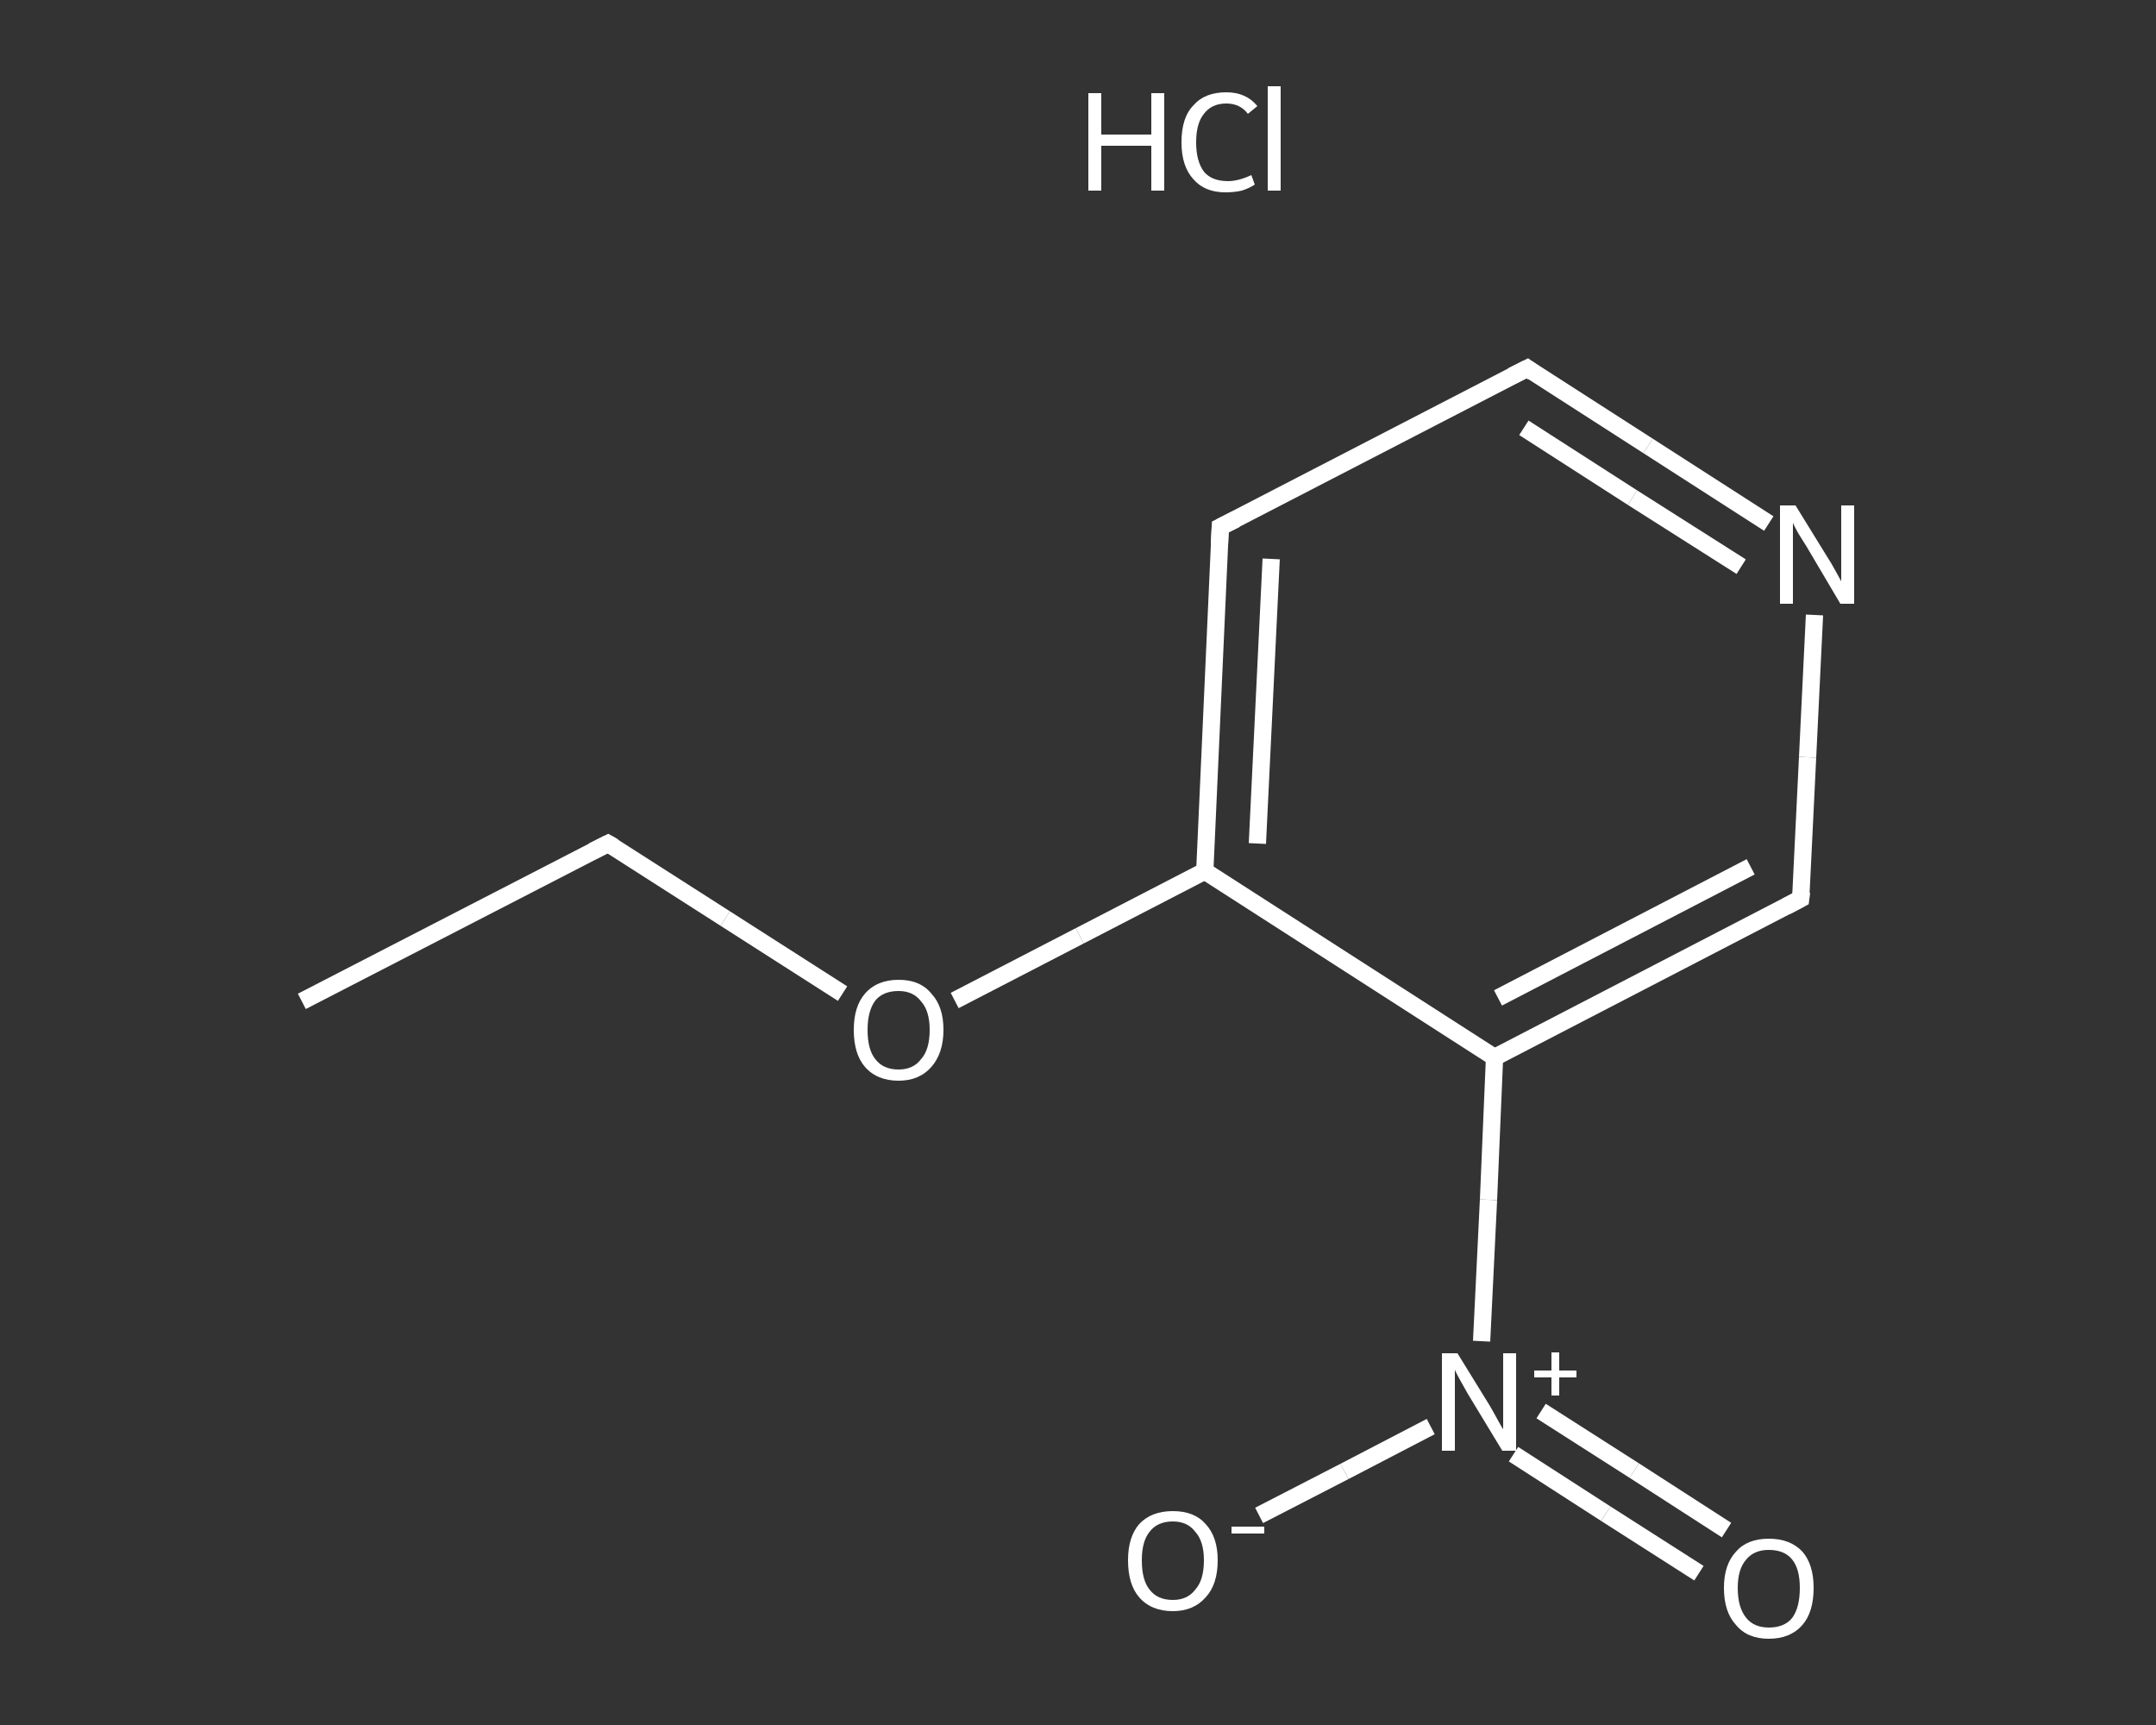<?xml version='1.0' encoding='iso-8859-1'?>
<svg version='1.1' baseProfile='full'
              xmlns='http://www.w3.org/2000/svg'
                      xmlns:rdkit='http://www.rdkit.org/xml'
                      xmlns:xlink='http://www.w3.org/1999/xlink'
                  xml:space='preserve'
width='250px' height='200px' viewBox='0 0 250 200'>
<rect x="0" y="0" width="250" height="200" fill="#333333" stroke="none"/>
<!-- END OF HEADER -->
<rect style='opacity:1.0;fill:transparent;stroke:none' width='250.0' height='200.0' x='0.0' y='0.0'> </rect>
<path class='bond-0 atom-0 atom-1' d='M 35.0,116.1 L 70.5,97.8' style='fill:none;fill-rule:evenodd;stroke:#FFFFFF;stroke-width:2.0px;stroke-linecap:butt;stroke-linejoin:miter;stroke-opacity:1' />
<path class='bond-1 atom-1 atom-2' d='M 70.5,97.8 L 84.1,106.5' style='fill:none;fill-rule:evenodd;stroke:#FFFFFF;stroke-width:2.0px;stroke-linecap:butt;stroke-linejoin:miter;stroke-opacity:1' />
<path class='bond-1 atom-1 atom-2' d='M 84.1,106.5 L 97.7,115.2' style='fill:none;fill-rule:evenodd;stroke:#FFFFFF;stroke-width:2.0px;stroke-linecap:butt;stroke-linejoin:miter;stroke-opacity:1' />
<path class='bond-2 atom-2 atom-3' d='M 110.7,116.0 L 125.2,108.5' style='fill:none;fill-rule:evenodd;stroke:#FFFFFF;stroke-width:2.0px;stroke-linecap:butt;stroke-linejoin:miter;stroke-opacity:1' />
<path class='bond-2 atom-2 atom-3' d='M 125.2,108.5 L 139.7,101.0' style='fill:none;fill-rule:evenodd;stroke:#FFFFFF;stroke-width:2.0px;stroke-linecap:butt;stroke-linejoin:miter;stroke-opacity:1' />
<path class='bond-3 atom-3 atom-4' d='M 139.7,101.0 L 141.5,61.1' style='fill:none;fill-rule:evenodd;stroke:#FFFFFF;stroke-width:2.0px;stroke-linecap:butt;stroke-linejoin:miter;stroke-opacity:1' />
<path class='bond-3 atom-3 atom-4' d='M 145.8,97.8 L 147.4,64.8' style='fill:none;fill-rule:evenodd;stroke:#FFFFFF;stroke-width:2.0px;stroke-linecap:butt;stroke-linejoin:miter;stroke-opacity:1' />
<path class='bond-4 atom-4 atom-5' d='M 141.5,61.1 L 177.1,42.7' style='fill:none;fill-rule:evenodd;stroke:#FFFFFF;stroke-width:2.0px;stroke-linecap:butt;stroke-linejoin:miter;stroke-opacity:1' />
<path class='bond-5 atom-5 atom-6' d='M 177.1,42.7 L 191.1,51.7' style='fill:none;fill-rule:evenodd;stroke:#FFFFFF;stroke-width:2.0px;stroke-linecap:butt;stroke-linejoin:miter;stroke-opacity:1' />
<path class='bond-5 atom-5 atom-6' d='M 191.1,51.7 L 205.1,60.7' style='fill:none;fill-rule:evenodd;stroke:#FFFFFF;stroke-width:2.0px;stroke-linecap:butt;stroke-linejoin:miter;stroke-opacity:1' />
<path class='bond-5 atom-5 atom-6' d='M 176.7,49.6 L 189.3,57.7' style='fill:none;fill-rule:evenodd;stroke:#FFFFFF;stroke-width:2.0px;stroke-linecap:butt;stroke-linejoin:miter;stroke-opacity:1' />
<path class='bond-5 atom-5 atom-6' d='M 189.3,57.7 L 201.9,65.7' style='fill:none;fill-rule:evenodd;stroke:#FFFFFF;stroke-width:2.0px;stroke-linecap:butt;stroke-linejoin:miter;stroke-opacity:1' />
<path class='bond-6 atom-6 atom-7' d='M 210.4,71.3 L 209.6,87.8' style='fill:none;fill-rule:evenodd;stroke:#FFFFFF;stroke-width:2.0px;stroke-linecap:butt;stroke-linejoin:miter;stroke-opacity:1' />
<path class='bond-6 atom-6 atom-7' d='M 209.6,87.8 L 208.8,104.2' style='fill:none;fill-rule:evenodd;stroke:#FFFFFF;stroke-width:2.0px;stroke-linecap:butt;stroke-linejoin:miter;stroke-opacity:1' />
<path class='bond-7 atom-7 atom-8' d='M 208.8,104.2 L 173.3,122.6' style='fill:none;fill-rule:evenodd;stroke:#FFFFFF;stroke-width:2.0px;stroke-linecap:butt;stroke-linejoin:miter;stroke-opacity:1' />
<path class='bond-7 atom-7 atom-8' d='M 203.0,100.5 L 173.7,115.7' style='fill:none;fill-rule:evenodd;stroke:#FFFFFF;stroke-width:2.0px;stroke-linecap:butt;stroke-linejoin:miter;stroke-opacity:1' />
<path class='bond-8 atom-8 atom-9' d='M 173.3,122.6 L 172.6,139.1' style='fill:none;fill-rule:evenodd;stroke:#FFFFFF;stroke-width:2.0px;stroke-linecap:butt;stroke-linejoin:miter;stroke-opacity:1' />
<path class='bond-8 atom-8 atom-9' d='M 172.6,139.1 L 171.8,155.5' style='fill:none;fill-rule:evenodd;stroke:#FFFFFF;stroke-width:2.0px;stroke-linecap:butt;stroke-linejoin:miter;stroke-opacity:1' />
<path class='bond-9 atom-9 atom-10' d='M 175.5,168.6 L 186.2,175.5' style='fill:none;fill-rule:evenodd;stroke:#FFFFFF;stroke-width:2.0px;stroke-linecap:butt;stroke-linejoin:miter;stroke-opacity:1' />
<path class='bond-9 atom-9 atom-10' d='M 186.2,175.5 L 197.0,182.4' style='fill:none;fill-rule:evenodd;stroke:#FFFFFF;stroke-width:2.0px;stroke-linecap:butt;stroke-linejoin:miter;stroke-opacity:1' />
<path class='bond-9 atom-9 atom-10' d='M 178.7,163.6 L 189.5,170.5' style='fill:none;fill-rule:evenodd;stroke:#FFFFFF;stroke-width:2.0px;stroke-linecap:butt;stroke-linejoin:miter;stroke-opacity:1' />
<path class='bond-9 atom-9 atom-10' d='M 189.5,170.5 L 200.2,177.4' style='fill:none;fill-rule:evenodd;stroke:#FFFFFF;stroke-width:2.0px;stroke-linecap:butt;stroke-linejoin:miter;stroke-opacity:1' />
<path class='bond-10 atom-9 atom-11' d='M 165.9,165.4 L 155.9,170.6' style='fill:none;fill-rule:evenodd;stroke:#FFFFFF;stroke-width:2.0px;stroke-linecap:butt;stroke-linejoin:miter;stroke-opacity:1' />
<path class='bond-10 atom-9 atom-11' d='M 155.9,170.6 L 146.0,175.7' style='fill:none;fill-rule:evenodd;stroke:#FFFFFF;stroke-width:2.0px;stroke-linecap:butt;stroke-linejoin:miter;stroke-opacity:1' />
<path class='bond-11 atom-8 atom-3' d='M 173.3,122.6 L 139.7,101.0' style='fill:none;fill-rule:evenodd;stroke:#FFFFFF;stroke-width:2.0px;stroke-linecap:butt;stroke-linejoin:miter;stroke-opacity:1' />
<path d='M 68.7,98.7 L 70.5,97.8 L 71.2,98.2' style='fill:none;stroke:#FFFFFF;stroke-width:2.0px;stroke-linecap:butt;stroke-linejoin:miter;stroke-opacity:1;' />
<path d='M 141.4,63.1 L 141.5,61.1 L 143.3,60.2' style='fill:none;stroke:#FFFFFF;stroke-width:2.0px;stroke-linecap:butt;stroke-linejoin:miter;stroke-opacity:1;' />
<path d='M 175.3,43.6 L 177.1,42.7 L 177.8,43.2' style='fill:none;stroke:#FFFFFF;stroke-width:2.0px;stroke-linecap:butt;stroke-linejoin:miter;stroke-opacity:1;' />
<path d='M 208.9,103.4 L 208.8,104.2 L 207.1,105.1' style='fill:none;stroke:#FFFFFF;stroke-width:2.0px;stroke-linecap:butt;stroke-linejoin:miter;stroke-opacity:1;' />
<path class='atom-2' d='M 99.0 119.4
Q 99.0 116.7, 100.3 115.2
Q 101.7 113.6, 104.2 113.6
Q 106.7 113.6, 108.0 115.2
Q 109.4 116.7, 109.4 119.4
Q 109.4 122.1, 108.0 123.7
Q 106.6 125.3, 104.2 125.3
Q 101.7 125.3, 100.3 123.7
Q 99.0 122.2, 99.0 119.4
M 104.2 124.0
Q 105.9 124.0, 106.8 122.8
Q 107.8 121.7, 107.8 119.4
Q 107.8 117.2, 106.8 116.1
Q 105.9 114.9, 104.2 114.9
Q 102.4 114.9, 101.5 116.0
Q 100.6 117.2, 100.6 119.4
Q 100.6 121.7, 101.5 122.8
Q 102.4 124.0, 104.2 124.0
' fill='#FFFFFF'/>
<path class='atom-6' d='M 208.2 58.6
L 211.9 64.6
Q 212.3 65.2, 212.9 66.3
Q 213.5 67.4, 213.5 67.4
L 213.5 58.6
L 215.0 58.6
L 215.0 70.0
L 213.4 70.0
L 209.5 63.4
Q 209.0 62.6, 208.5 61.8
Q 208.0 60.9, 207.9 60.6
L 207.9 70.0
L 206.4 70.0
L 206.4 58.6
L 208.2 58.6
' fill='#FFFFFF'/>
<path class='atom-9' d='M 169.0 156.9
L 172.7 162.9
Q 173.0 163.4, 173.6 164.5
Q 174.2 165.6, 174.3 165.7
L 174.3 156.9
L 175.8 156.9
L 175.8 168.2
L 174.2 168.2
L 170.2 161.6
Q 169.8 160.9, 169.3 160.0
Q 168.8 159.1, 168.7 158.8
L 168.7 168.2
L 167.2 168.2
L 167.2 156.9
L 169.0 156.9
' fill='#FFFFFF'/>
<path class='atom-9' d='M 177.9 158.9
L 179.9 158.9
L 179.9 156.8
L 180.8 156.8
L 180.8 158.9
L 182.8 158.9
L 182.8 159.7
L 180.8 159.7
L 180.8 161.8
L 179.9 161.8
L 179.9 159.7
L 177.9 159.7
L 177.9 158.9
' fill='#FFFFFF'/>
<path class='atom-10' d='M 199.9 184.1
Q 199.9 181.4, 201.3 179.9
Q 202.6 178.4, 205.1 178.4
Q 207.6 178.4, 209.0 179.9
Q 210.3 181.4, 210.3 184.1
Q 210.3 186.9, 209.0 188.4
Q 207.6 190.0, 205.1 190.0
Q 202.6 190.0, 201.3 188.4
Q 199.9 186.9, 199.9 184.1
M 205.1 188.7
Q 206.9 188.7, 207.8 187.6
Q 208.7 186.4, 208.7 184.1
Q 208.7 181.9, 207.8 180.8
Q 206.9 179.7, 205.1 179.7
Q 203.4 179.7, 202.5 180.8
Q 201.5 181.9, 201.5 184.1
Q 201.5 186.4, 202.5 187.6
Q 203.4 188.7, 205.1 188.7
' fill='#FFFFFF'/>
<path class='atom-11' d='M 130.8 180.9
Q 130.8 178.2, 132.1 176.7
Q 133.5 175.2, 136.0 175.2
Q 138.5 175.2, 139.8 176.7
Q 141.2 178.2, 141.2 180.9
Q 141.2 183.7, 139.8 185.2
Q 138.4 186.8, 136.0 186.8
Q 133.5 186.8, 132.1 185.2
Q 130.8 183.7, 130.8 180.9
M 136.0 185.5
Q 137.7 185.5, 138.6 184.3
Q 139.6 183.2, 139.6 180.9
Q 139.6 178.7, 138.6 177.6
Q 137.7 176.4, 136.0 176.4
Q 134.2 176.4, 133.3 177.6
Q 132.4 178.7, 132.4 180.9
Q 132.4 183.2, 133.3 184.3
Q 134.2 185.5, 136.0 185.5
' fill='#FFFFFF'/>
<path class='atom-11' d='M 142.8 177.0
L 146.6 177.0
L 146.6 177.8
L 142.8 177.8
L 142.8 177.0
' fill='#FFFFFF'/>
<path class='atom-12' d='M 126.2 10.8
L 127.7 10.8
L 127.7 15.6
L 133.5 15.6
L 133.5 10.8
L 135.0 10.8
L 135.0 22.1
L 133.5 22.1
L 133.5 16.9
L 127.7 16.9
L 127.7 22.1
L 126.2 22.1
L 126.2 10.8
' fill='#FFFFFF'/>
<path class='atom-12' d='M 137.0 16.5
Q 137.0 13.6, 138.4 12.2
Q 139.7 10.7, 142.2 10.7
Q 144.5 10.7, 145.8 12.3
L 144.7 13.2
Q 143.8 12.0, 142.2 12.0
Q 140.5 12.0, 139.6 13.2
Q 138.7 14.3, 138.7 16.5
Q 138.7 18.7, 139.6 19.9
Q 140.5 21.0, 142.4 21.0
Q 143.6 21.0, 145.1 20.3
L 145.5 21.4
Q 144.9 21.8, 144.0 22.1
Q 143.1 22.3, 142.1 22.3
Q 139.7 22.3, 138.4 20.8
Q 137.0 19.3, 137.0 16.5
' fill='#FFFFFF'/>
<path class='atom-12' d='M 147.0 10.0
L 148.5 10.0
L 148.5 22.1
L 147.0 22.1
L 147.0 10.0
' fill='#FFFFFF'/>
</svg>
